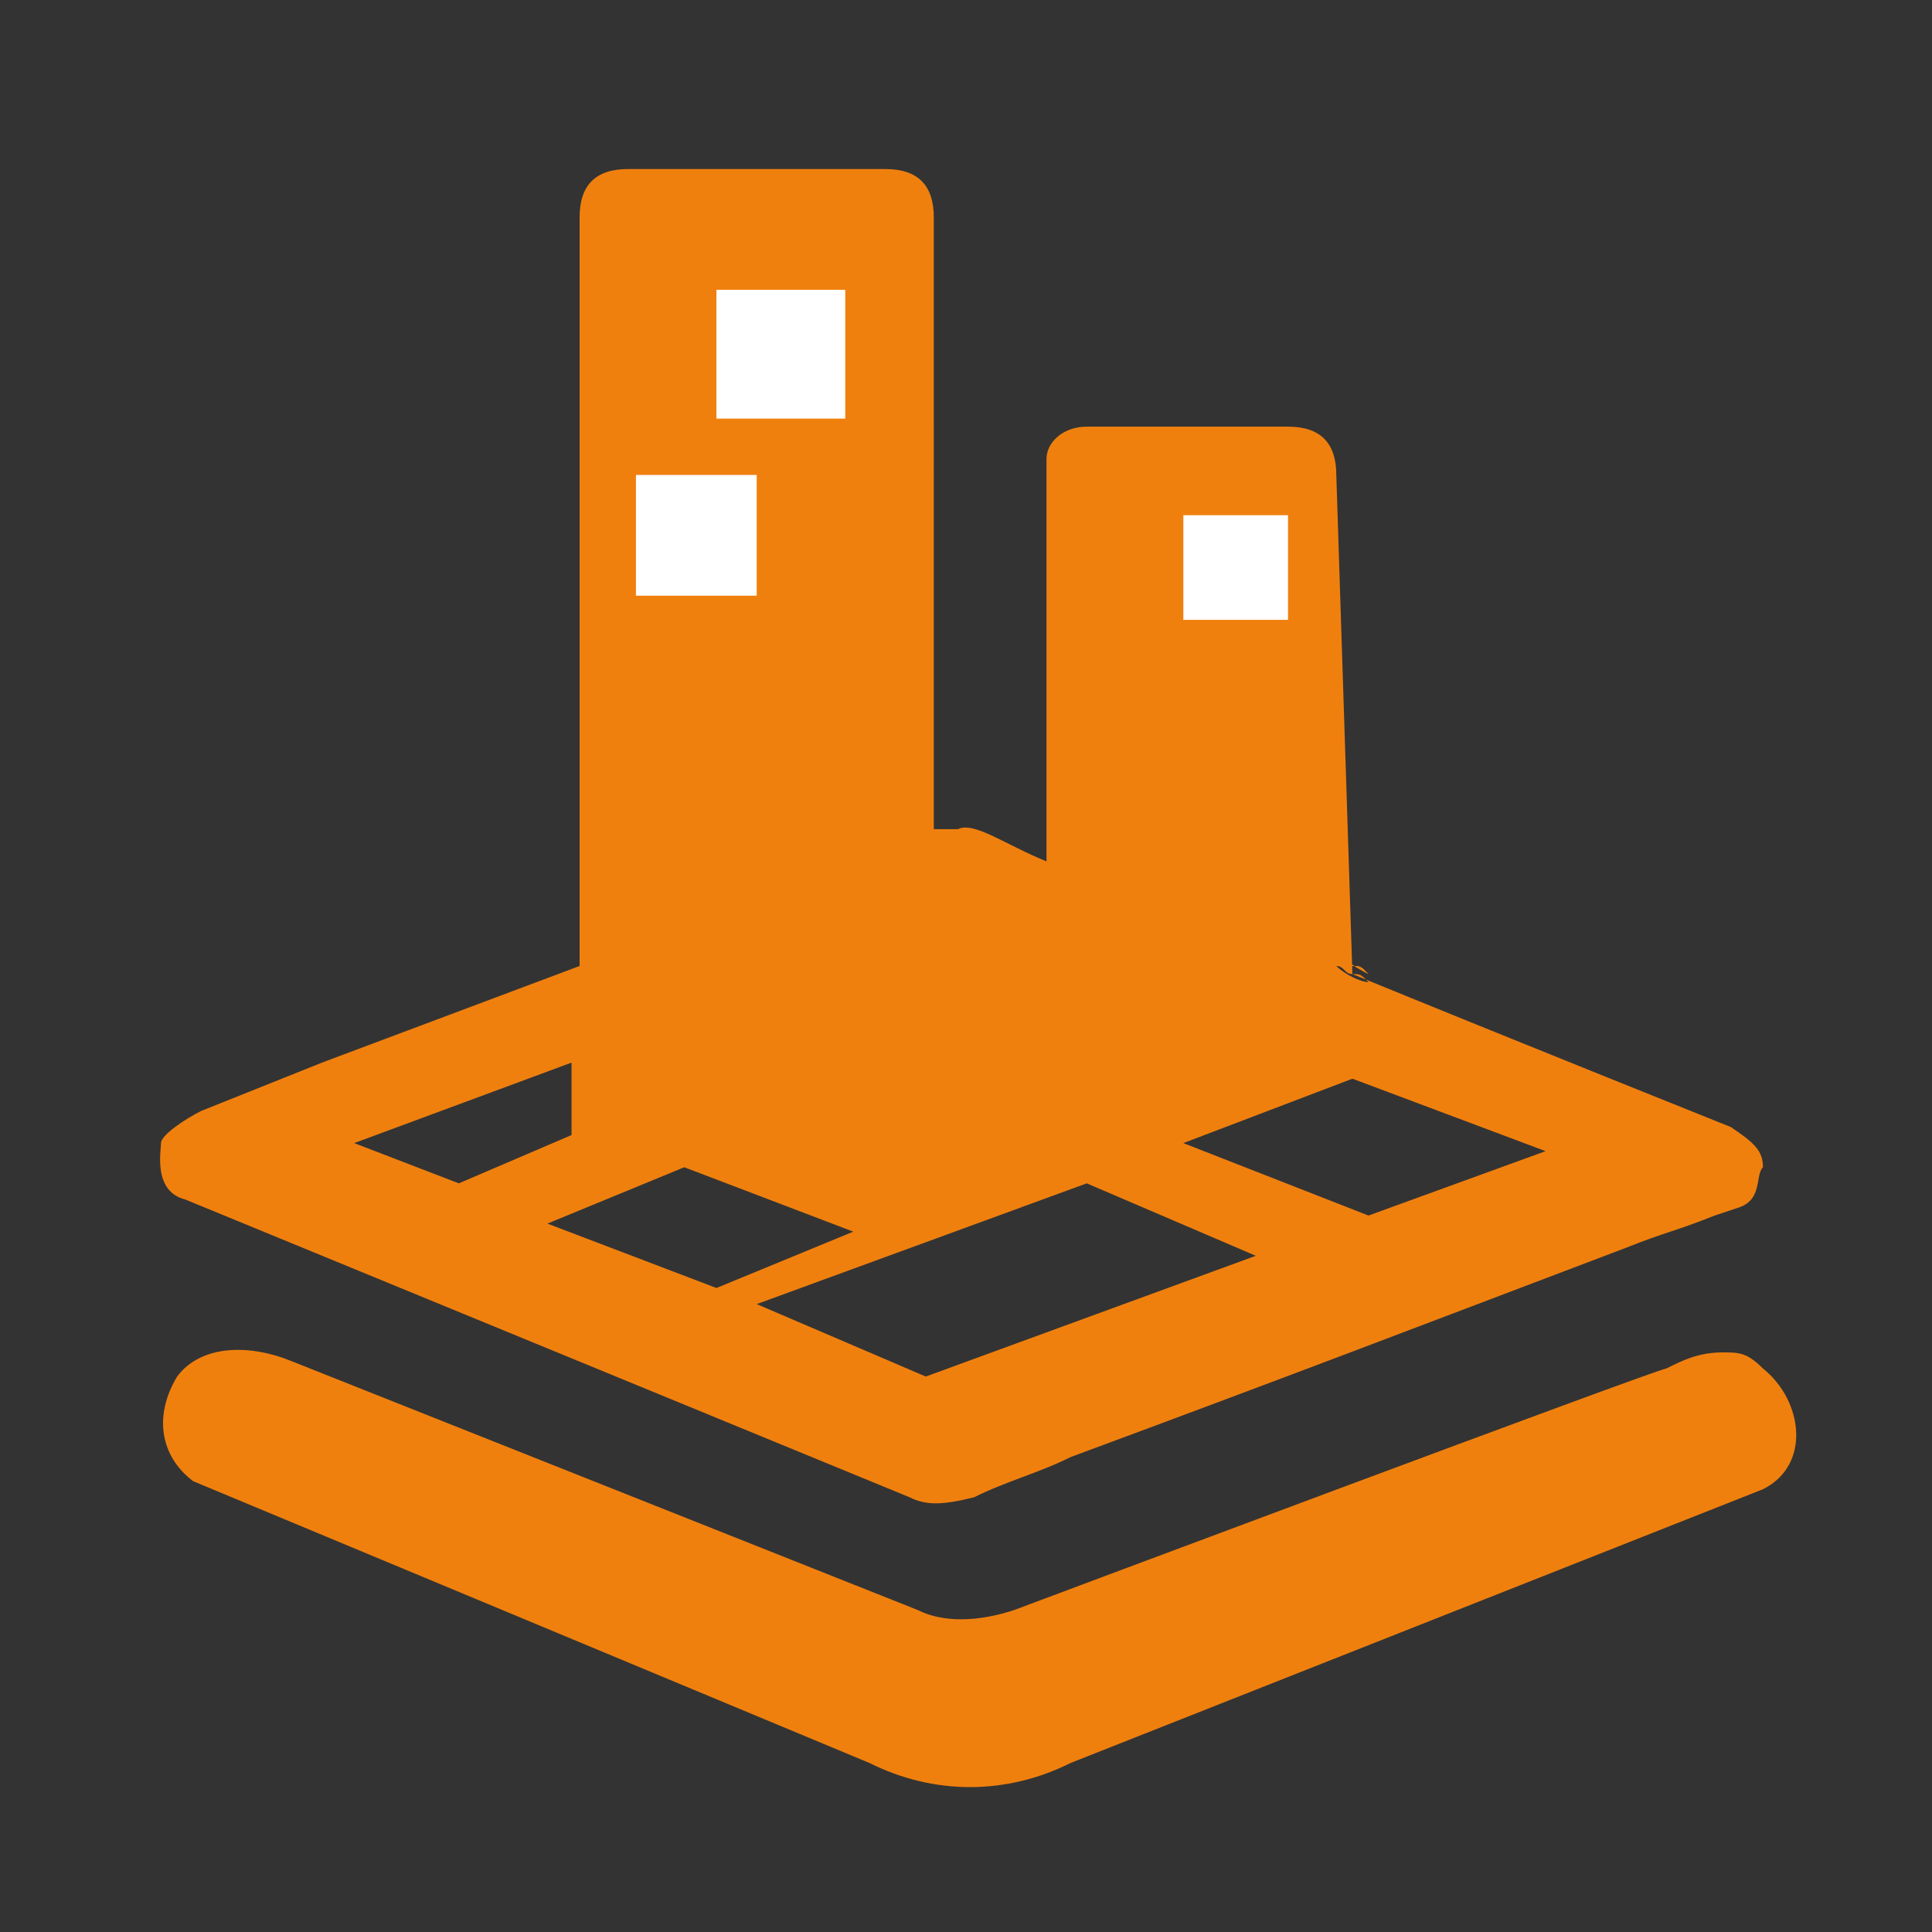 <?xml version="1.0" encoding="utf-8"?>
<!-- Generator: Adobe Illustrator 23.0.3, SVG Export Plug-In . SVG Version: 6.00 Build 0)  -->
<svg version="1.1" id="Capa_1" xmlns="http://www.w3.org/2000/svg" xmlns:xlink="http://www.w3.org/1999/xlink" x="0px" y="0px"
	 viewBox="0 0 24 24" width="32px" height="32px">
<rect x="0" y="0" width="24" height="24" fill="#333333" stroke="none"/>
<style type="text/css">
	.st0{fill:#F0800E;}
	.st1{fill:none;stroke:#007120;stroke-width:0.25;stroke-miterlimit:10;}
	.st2{fill:#FFFFFF;}
</style>
<g>
	<g>
		<g>
			<path class="st0" d="M16.8,12C16.8,12,16.8,12,16.8,12c-0.1,0-0.2-0.1-0.2-0.1v0c0.1,0,0.2,0.1,0.4,0.2C16.9,12,16.9,12,16.8,12z
				"/>
		</g>
	</g>
</g>
<g>
	<path class="st0" d="M16.8,12C16.8,12,16.8,12,16.8,12c-0.1,0-0.2-0.1-0.2-0.1v0c0.1,0,0.2,0.1,0.4,0.2C16.9,12,16.9,12,16.8,12z"
		/>
</g>
<g>
	<path class="st0" d="M21.9,18.5l-8.6,3.4c-0.8,0.4-1.7,0.4-2.5,0l-8.4-3.5c-0.4-0.3-0.5-0.8-0.2-1.3c0.3-0.4,0.9-0.4,1.4-0.2
		l7.8,3.1c0.4,0.2,0.9,0.1,1.2,0c0,0,8-3,8.1-3c0.2-0.1,0.4-0.2,0.7-0.2c0.2,0,0.3,0,0.5,0.2C22.4,17.4,22.5,18.2,21.9,18.5z"/>
</g>
<g>
	<path class="st0" d="M2.3,14.9l9,3.7c0.2,0.1,0.4,0.1,0.8,0c0.4-0.2,0.8-0.3,1.2-0.5c2.7-1,4-1.5,6.9-2.6c0.5-0.2,0.6-0.2,1.1-0.4
		c0,0,0.3-0.1,0.3-0.1c0.3-0.1,0.2-0.4,0.3-0.5c0-0.2-0.1-0.3-0.4-0.5c0,0-2.5-1-4.7-1.9c0.1,0,0.1,0,0.2,0.1
		c-0.1,0-0.3-0.1-0.4-0.2v0c0.1,0,0.1,0.1,0.2,0.1l-0.2-6.2c0-0.4-0.2-0.6-0.6-0.6h-2.5c-0.3,0-0.5,0.2-0.5,0.4l0,5
		c-0.5-0.2-0.9-0.5-1.1-0.4c-0.1,0-0.2,0-0.3,0V2.7c0-0.4-0.2-0.6-0.6-0.6H7.8c-0.4,0-0.6,0.2-0.6,0.6V12L4,13.2c0,0,0,0-1.5,0.6
		C2.3,13.9,2,14.1,2,14.2C2,14.3,1.9,14.8,2.3,14.9z M16.8,13.4l2.4,0.9L17,15.1l-2.3-0.9L16.8,13.4z M13.5,14.7l2.1,0.9l-4.1,1.5
		l-2.1-0.9L13.5,14.7z M8.5,14.5l2.1,0.8L8.9,16l-2.1-0.8L8.5,14.5z M7.1,13.2l0,0.9l-1.4,0.6l-1.3-0.5L7.1,13.2z"/>
</g>
<path class="st1" d="M12,10.2"/>
<path class="st1" d="M17.4,12.3"/>
<path class="st1" d="M8.4,14.9"/>
<path class="st1" d="M11.7,13.1"/>
<path class="st1" d="M16.8,15.2"/>
<path class="st1" d="M10.5,19.2"/>
<path class="st1" d="M21.9,14.8"/>
<rect x="8.9" y="3.6" class="st2" width="1.6" height="1.6"/>
<rect x="14.7" y="6.4" class="st2" width="1.3" height="1.3"/>
<rect x="7.9" y="5.9" class="st2" width="1.5" height="1.5"/>
</svg>
